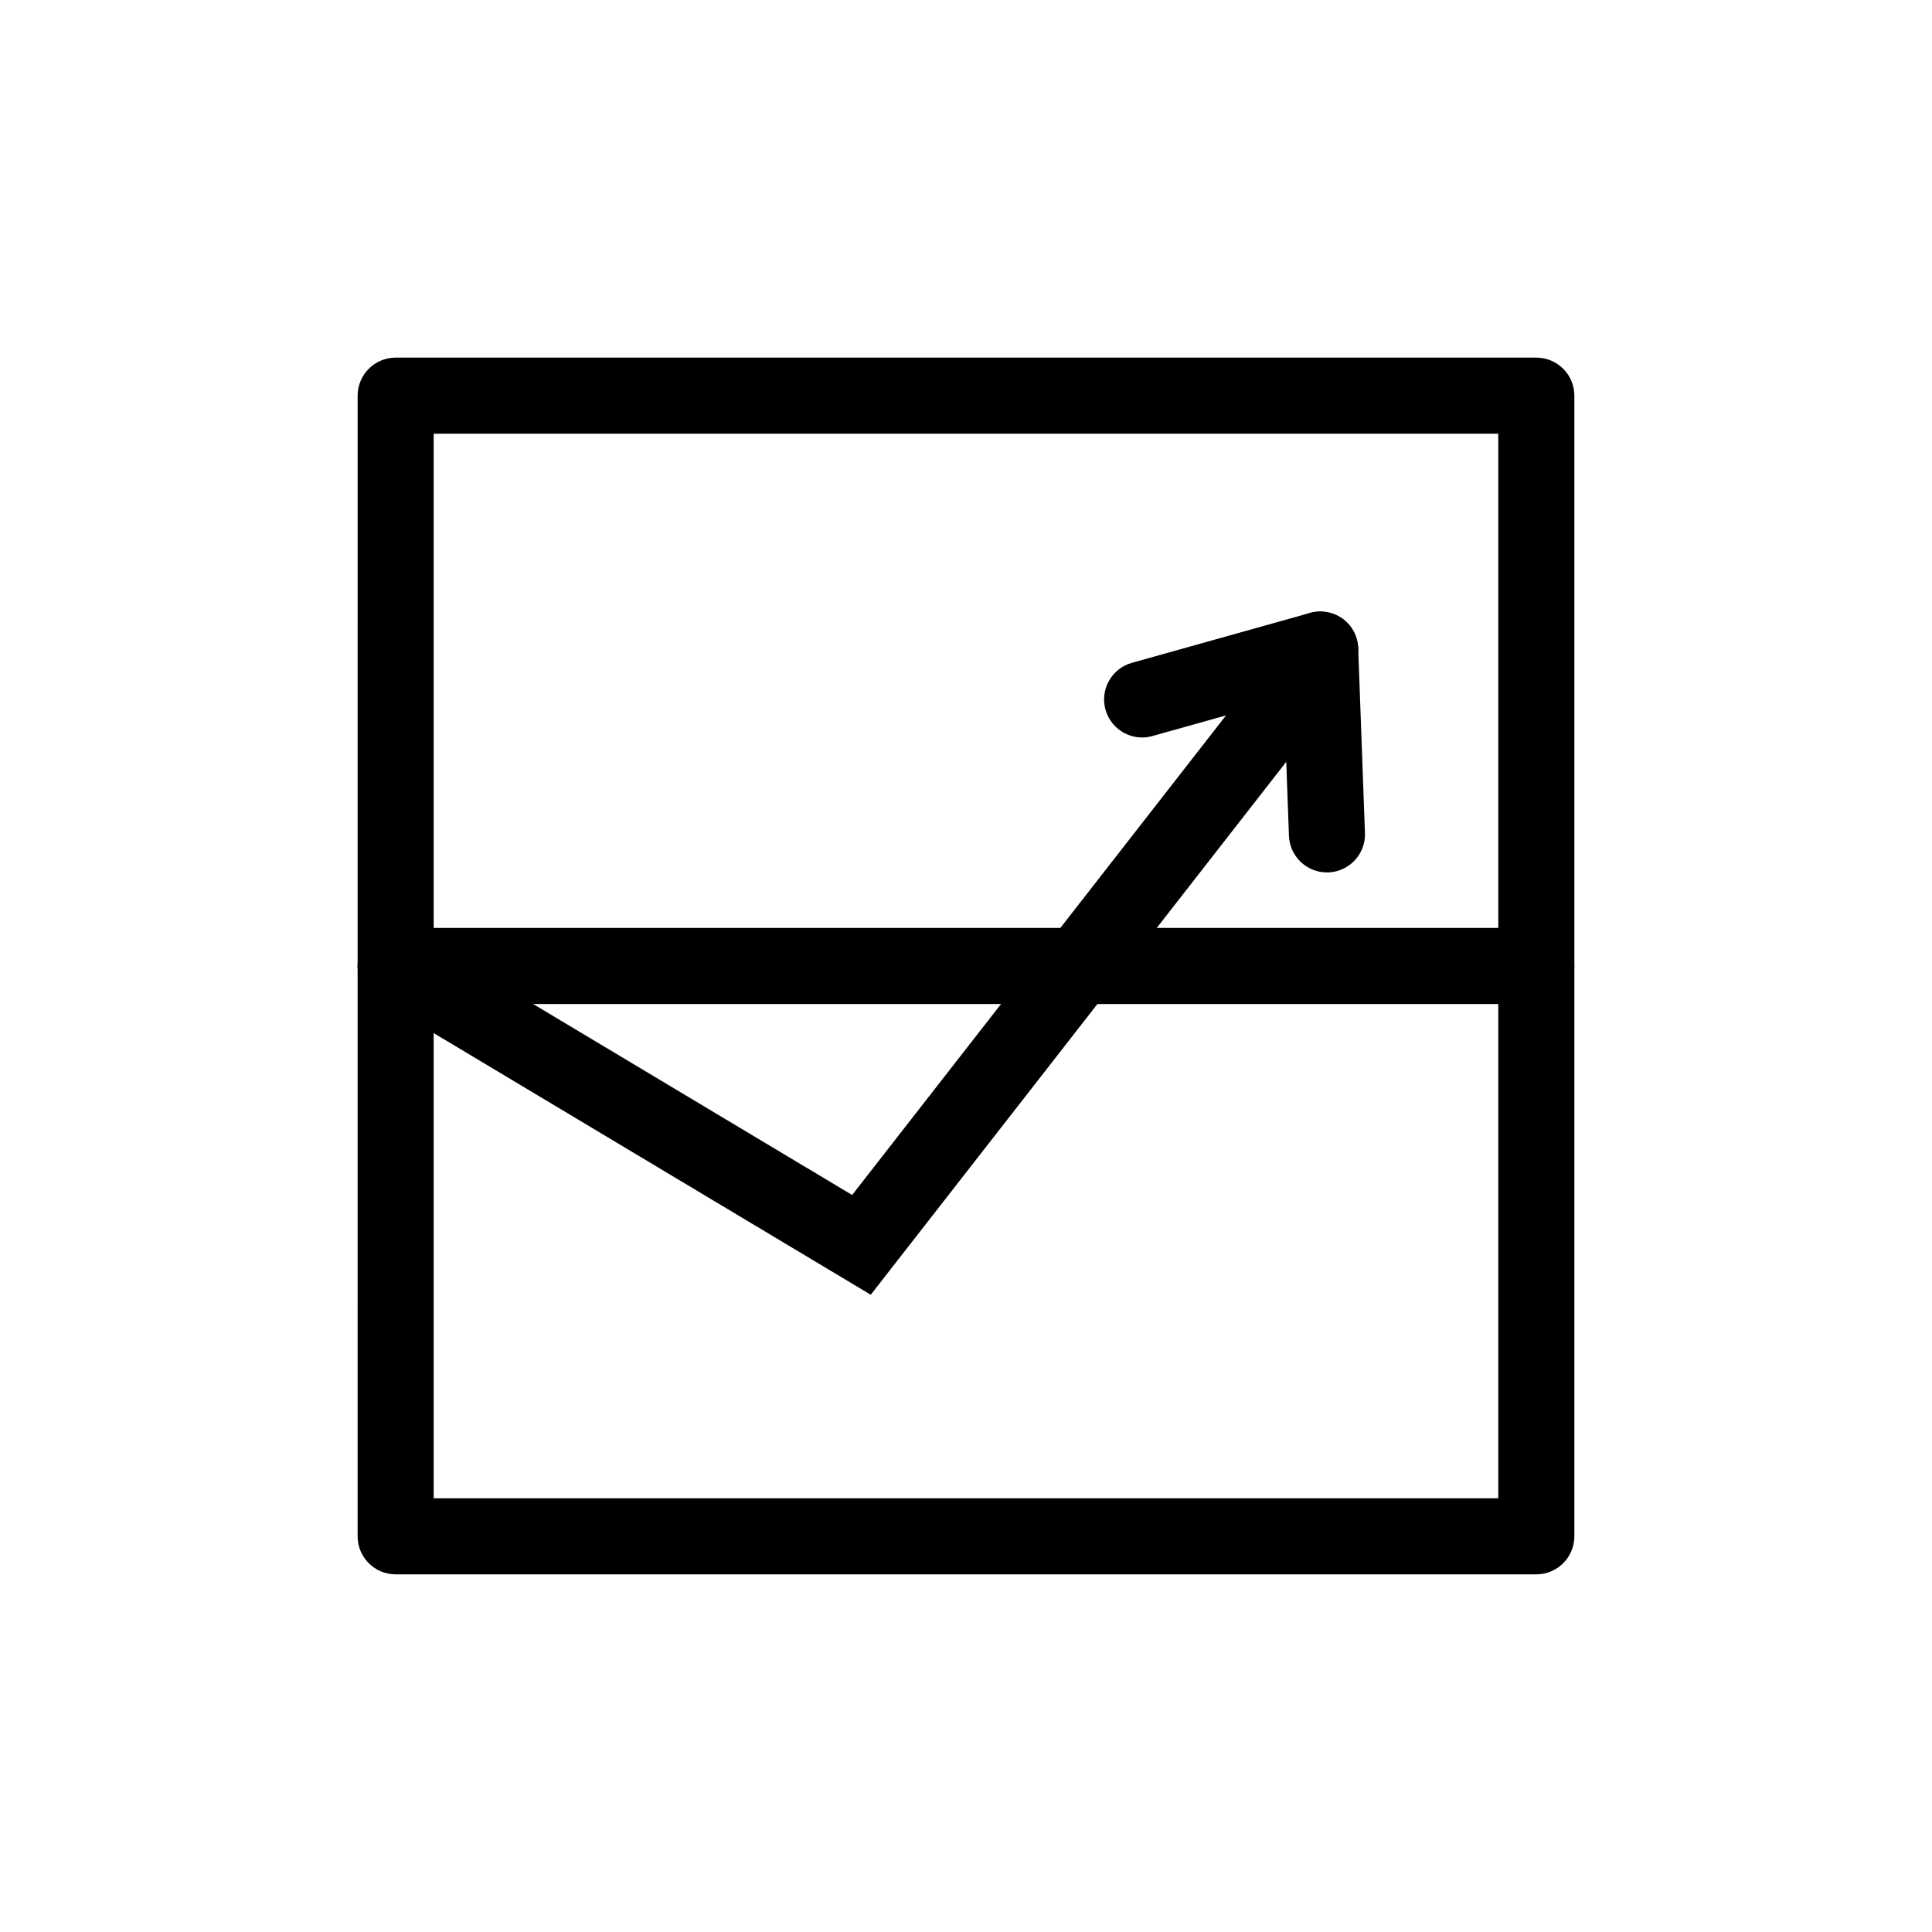 <?xml version="1.0" encoding="UTF-8"?>
<!-- Uploaded to: SVG Repo, www.svgrepo.com, Generator: SVG Repo Mixer Tools -->
<svg fill="#000000" width="800px" height="800px" version="1.1" viewBox="144 144 512 512" xmlns="http://www.w3.org/2000/svg">
 <g>
  <path d="m551.14 561.22h-302.29c-5.562 0-10.078-4.516-10.078-10.078l0.004-302.29c0-5.562 4.516-10.078 10.078-10.078h302.29c5.562 0 10.078 4.516 10.078 10.078v302.29c-0.004 5.562-4.519 10.078-10.082 10.078zm-292.21-20.152h282.13v-282.13h-282.13z"/>
  <path d="m551.14 410.07h-302.29c-5.562 0-10.078-4.516-10.078-10.078s4.516-10.078 10.078-10.078h302.29c5.562 0 10.078 4.516 10.078 10.078 0 5.566-4.516 10.078-10.078 10.078z"/>
  <path d="m374.76 487.12-131.08-78.473c-4.777-2.856-6.328-9.047-3.465-13.82 2.856-4.777 9.043-6.324 13.82-3.465l115.79 69.324 113.34-145.38c3.43-4.394 9.766-5.164 14.141-1.754 4.387 3.422 5.176 9.754 1.754 14.141z"/>
  <path d="m446.67 339.44c-4.402 0-8.453-2.91-9.699-7.367-1.5-5.356 1.629-10.918 6.988-12.418l47.191-13.215c5.336-1.516 10.918 1.621 12.418 6.988 1.5 5.356-1.629 10.918-6.988 12.418l-47.191 13.215c-0.906 0.258-1.824 0.379-2.719 0.379z"/>
  <path d="m495.65 375.2c-5.394 0-9.863-4.273-10.066-9.707l-1.789-48.984c-0.203-5.562 4.141-10.23 9.703-10.438 5.727-0.172 10.23 4.141 10.438 9.703l1.789 48.984c0.203 5.562-4.141 10.23-9.703 10.438-0.125 0.004-0.246 0.004-0.371 0.004z"/>
 </g>
</svg>